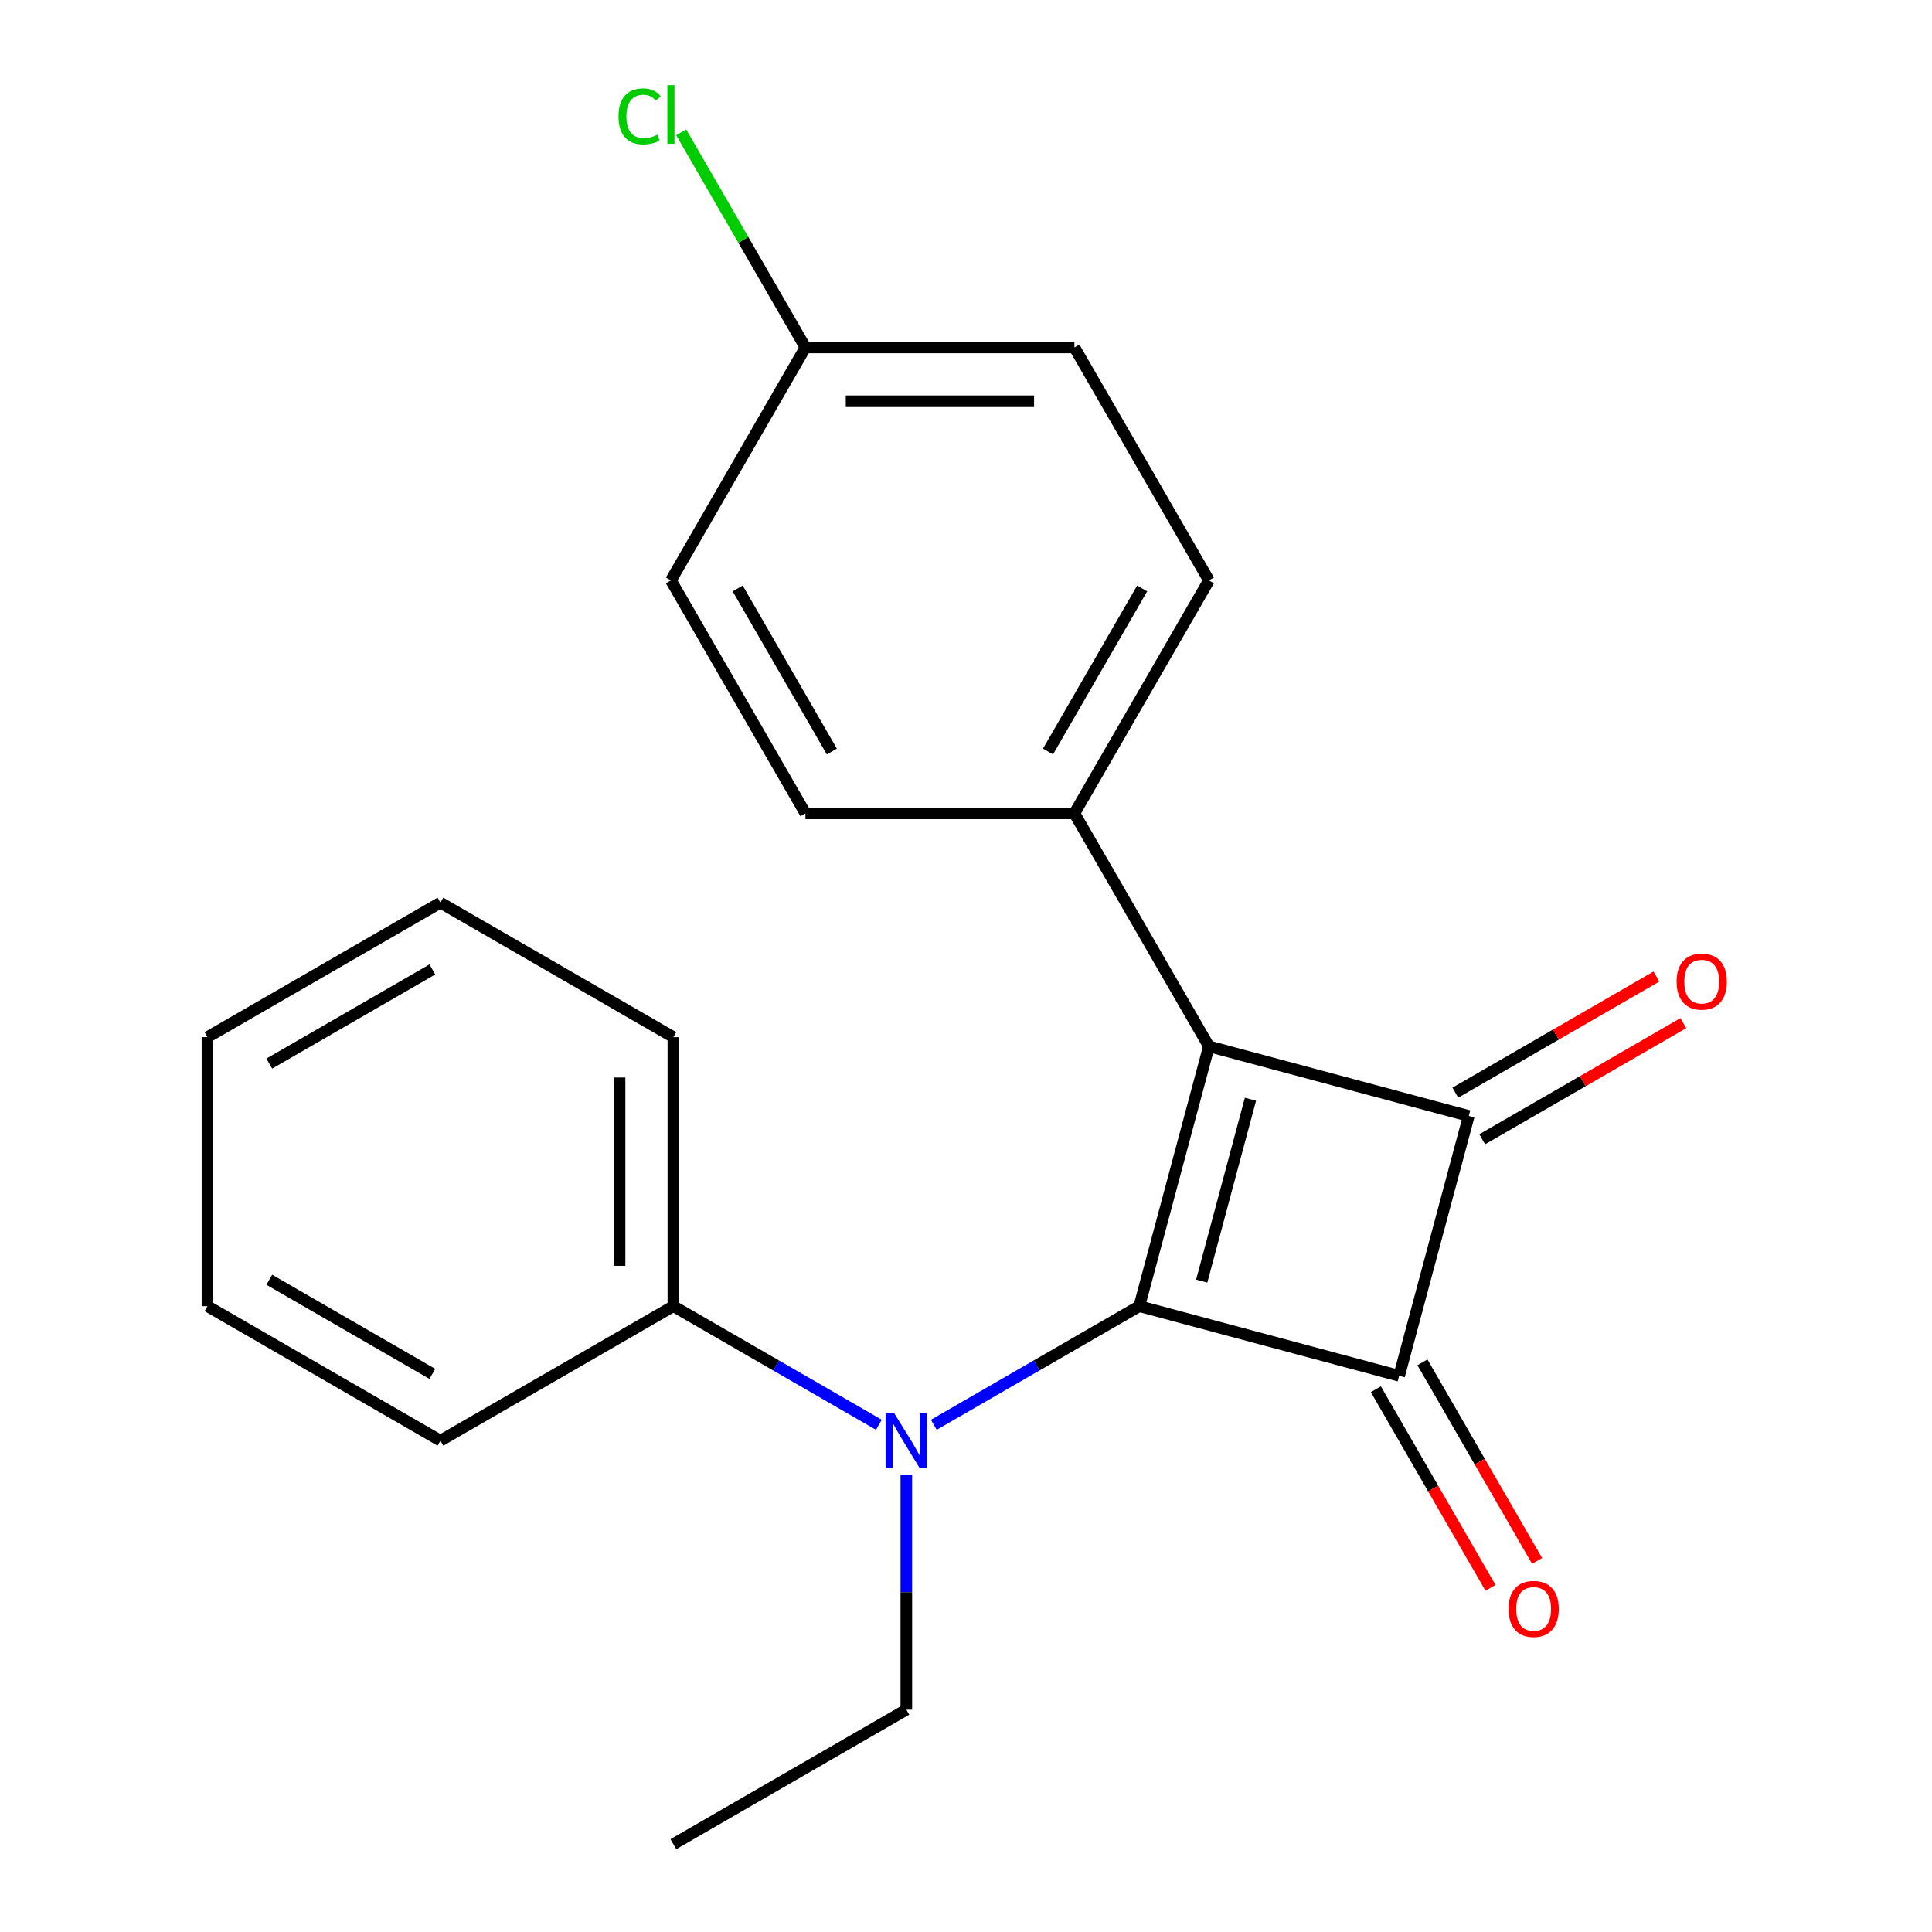 <?xml version='1.0' encoding='iso-8859-1'?>
<svg version='1.1' baseProfile='full'
              xmlns='http://www.w3.org/2000/svg'
                      xmlns:rdkit='http://www.rdkit.org/xml'
                      xmlns:xlink='http://www.w3.org/1999/xlink'
                  xml:space='preserve'
width='1000px' height='1000px' viewBox='0 0 1000 1000'>
<!-- END OF HEADER -->
<rect style='opacity:1.0;fill:#FFFFFF;stroke:none' width='1000' height='1000' x='0' y='0'> </rect>
<path class='bond-0' d='M 589.701,676.073 L 625.738,541.581' style='fill:none;fill-rule:evenodd;stroke:#000000;stroke-width:6px;stroke-linecap:butt;stroke-linejoin:miter;stroke-opacity:1' />
<path class='bond-0' d='M 622.005,663.106 L 647.231,568.962' style='fill:none;fill-rule:evenodd;stroke:#000000;stroke-width:6px;stroke-linecap:butt;stroke-linejoin:miter;stroke-opacity:1' />
<path class='bond-1' d='M 589.701,676.073 L 724.193,712.11' style='fill:none;fill-rule:evenodd;stroke:#000000;stroke-width:6px;stroke-linecap:butt;stroke-linejoin:miter;stroke-opacity:1' />
<path class='bond-3' d='M 589.701,676.073 L 536.52,706.776' style='fill:none;fill-rule:evenodd;stroke:#000000;stroke-width:6px;stroke-linecap:butt;stroke-linejoin:miter;stroke-opacity:1' />
<path class='bond-3' d='M 536.52,706.776 L 483.34,737.48' style='fill:none;fill-rule:evenodd;stroke:#0000FF;stroke-width:6px;stroke-linecap:butt;stroke-linejoin:miter;stroke-opacity:1' />
<path class='bond-4' d='M 625.738,541.581 L 556.12,420.998' style='fill:none;fill-rule:evenodd;stroke:#000000;stroke-width:6px;stroke-linecap:butt;stroke-linejoin:miter;stroke-opacity:1' />
<path class='bond-21' d='M 625.738,541.581 L 760.23,577.618' style='fill:none;fill-rule:evenodd;stroke:#000000;stroke-width:6px;stroke-linecap:butt;stroke-linejoin:miter;stroke-opacity:1' />
<path class='bond-2' d='M 724.193,712.11 L 760.23,577.618' style='fill:none;fill-rule:evenodd;stroke:#000000;stroke-width:6px;stroke-linecap:butt;stroke-linejoin:miter;stroke-opacity:1' />
<path class='bond-5' d='M 712.135,719.071 L 741.805,770.462' style='fill:none;fill-rule:evenodd;stroke:#000000;stroke-width:6px;stroke-linecap:butt;stroke-linejoin:miter;stroke-opacity:1' />
<path class='bond-5' d='M 741.805,770.462 L 771.476,821.853' style='fill:none;fill-rule:evenodd;stroke:#FF0000;stroke-width:6px;stroke-linecap:butt;stroke-linejoin:miter;stroke-opacity:1' />
<path class='bond-5' d='M 736.251,705.148 L 765.922,756.539' style='fill:none;fill-rule:evenodd;stroke:#000000;stroke-width:6px;stroke-linecap:butt;stroke-linejoin:miter;stroke-opacity:1' />
<path class='bond-5' d='M 765.922,756.539 L 795.592,807.929' style='fill:none;fill-rule:evenodd;stroke:#FF0000;stroke-width:6px;stroke-linecap:butt;stroke-linejoin:miter;stroke-opacity:1' />
<path class='bond-6' d='M 767.192,589.676 L 819.243,559.624' style='fill:none;fill-rule:evenodd;stroke:#000000;stroke-width:6px;stroke-linecap:butt;stroke-linejoin:miter;stroke-opacity:1' />
<path class='bond-6' d='M 819.243,559.624 L 871.293,529.573' style='fill:none;fill-rule:evenodd;stroke:#FF0000;stroke-width:6px;stroke-linecap:butt;stroke-linejoin:miter;stroke-opacity:1' />
<path class='bond-6' d='M 753.268,565.559 L 805.319,535.508' style='fill:none;fill-rule:evenodd;stroke:#000000;stroke-width:6px;stroke-linecap:butt;stroke-linejoin:miter;stroke-opacity:1' />
<path class='bond-6' d='M 805.319,535.508 L 857.37,505.456' style='fill:none;fill-rule:evenodd;stroke:#FF0000;stroke-width:6px;stroke-linecap:butt;stroke-linejoin:miter;stroke-opacity:1' />
<path class='bond-7' d='M 454.898,737.48 L 401.717,706.776' style='fill:none;fill-rule:evenodd;stroke:#0000FF;stroke-width:6px;stroke-linecap:butt;stroke-linejoin:miter;stroke-opacity:1' />
<path class='bond-7' d='M 401.717,706.776 L 348.537,676.073' style='fill:none;fill-rule:evenodd;stroke:#000000;stroke-width:6px;stroke-linecap:butt;stroke-linejoin:miter;stroke-opacity:1' />
<path class='bond-14' d='M 469.119,763.332 L 469.119,824.129' style='fill:none;fill-rule:evenodd;stroke:#0000FF;stroke-width:6px;stroke-linecap:butt;stroke-linejoin:miter;stroke-opacity:1' />
<path class='bond-14' d='M 469.119,824.129 L 469.119,884.927' style='fill:none;fill-rule:evenodd;stroke:#000000;stroke-width:6px;stroke-linecap:butt;stroke-linejoin:miter;stroke-opacity:1' />
<path class='bond-8' d='M 556.12,420.998 L 625.738,300.416' style='fill:none;fill-rule:evenodd;stroke:#000000;stroke-width:6px;stroke-linecap:butt;stroke-linejoin:miter;stroke-opacity:1' />
<path class='bond-8' d='M 542.446,388.987 L 591.179,304.58' style='fill:none;fill-rule:evenodd;stroke:#000000;stroke-width:6px;stroke-linecap:butt;stroke-linejoin:miter;stroke-opacity:1' />
<path class='bond-9' d='M 556.12,420.998 L 416.884,420.998' style='fill:none;fill-rule:evenodd;stroke:#000000;stroke-width:6px;stroke-linecap:butt;stroke-linejoin:miter;stroke-opacity:1' />
<path class='bond-15' d='M 348.537,676.073 L 348.537,536.836' style='fill:none;fill-rule:evenodd;stroke:#000000;stroke-width:6px;stroke-linecap:butt;stroke-linejoin:miter;stroke-opacity:1' />
<path class='bond-15' d='M 320.689,655.187 L 320.689,557.722' style='fill:none;fill-rule:evenodd;stroke:#000000;stroke-width:6px;stroke-linecap:butt;stroke-linejoin:miter;stroke-opacity:1' />
<path class='bond-16' d='M 348.537,676.073 L 227.954,745.691' style='fill:none;fill-rule:evenodd;stroke:#000000;stroke-width:6px;stroke-linecap:butt;stroke-linejoin:miter;stroke-opacity:1' />
<path class='bond-12' d='M 625.738,300.416 L 556.12,179.834' style='fill:none;fill-rule:evenodd;stroke:#000000;stroke-width:6px;stroke-linecap:butt;stroke-linejoin:miter;stroke-opacity:1' />
<path class='bond-11' d='M 416.884,420.998 L 347.265,300.416' style='fill:none;fill-rule:evenodd;stroke:#000000;stroke-width:6px;stroke-linecap:butt;stroke-linejoin:miter;stroke-opacity:1' />
<path class='bond-11' d='M 430.557,388.987 L 381.824,304.58' style='fill:none;fill-rule:evenodd;stroke:#000000;stroke-width:6px;stroke-linecap:butt;stroke-linejoin:miter;stroke-opacity:1' />
<path class='bond-10' d='M 416.884,179.834 L 347.265,300.416' style='fill:none;fill-rule:evenodd;stroke:#000000;stroke-width:6px;stroke-linecap:butt;stroke-linejoin:miter;stroke-opacity:1' />
<path class='bond-13' d='M 416.884,179.834 L 384.735,124.151' style='fill:none;fill-rule:evenodd;stroke:#000000;stroke-width:6px;stroke-linecap:butt;stroke-linejoin:miter;stroke-opacity:1' />
<path class='bond-13' d='M 384.735,124.151 L 352.586,68.468' style='fill:none;fill-rule:evenodd;stroke:#00CC00;stroke-width:6px;stroke-linecap:butt;stroke-linejoin:miter;stroke-opacity:1' />
<path class='bond-22' d='M 416.884,179.834 L 556.12,179.834' style='fill:none;fill-rule:evenodd;stroke:#000000;stroke-width:6px;stroke-linecap:butt;stroke-linejoin:miter;stroke-opacity:1' />
<path class='bond-22' d='M 437.769,207.681 L 535.234,207.681' style='fill:none;fill-rule:evenodd;stroke:#000000;stroke-width:6px;stroke-linecap:butt;stroke-linejoin:miter;stroke-opacity:1' />
<path class='bond-17' d='M 469.119,884.927 L 348.537,954.545' style='fill:none;fill-rule:evenodd;stroke:#000000;stroke-width:6px;stroke-linecap:butt;stroke-linejoin:miter;stroke-opacity:1' />
<path class='bond-18' d='M 348.537,536.836 L 227.954,467.218' style='fill:none;fill-rule:evenodd;stroke:#000000;stroke-width:6px;stroke-linecap:butt;stroke-linejoin:miter;stroke-opacity:1' />
<path class='bond-19' d='M 227.954,745.691 L 107.372,676.073' style='fill:none;fill-rule:evenodd;stroke:#000000;stroke-width:6px;stroke-linecap:butt;stroke-linejoin:miter;stroke-opacity:1' />
<path class='bond-19' d='M 223.791,711.132 L 139.383,662.399' style='fill:none;fill-rule:evenodd;stroke:#000000;stroke-width:6px;stroke-linecap:butt;stroke-linejoin:miter;stroke-opacity:1' />
<path class='bond-23' d='M 227.954,467.218 L 107.372,536.836' style='fill:none;fill-rule:evenodd;stroke:#000000;stroke-width:6px;stroke-linecap:butt;stroke-linejoin:miter;stroke-opacity:1' />
<path class='bond-23' d='M 223.791,501.777 L 139.383,550.51' style='fill:none;fill-rule:evenodd;stroke:#000000;stroke-width:6px;stroke-linecap:butt;stroke-linejoin:miter;stroke-opacity:1' />
<path class='bond-20' d='M 107.372,676.073 L 107.372,536.836' style='fill:none;fill-rule:evenodd;stroke:#000000;stroke-width:6px;stroke-linecap:butt;stroke-linejoin:miter;stroke-opacity:1' />
<path  class='atom-4' d='M 462.859 731.531
L 472.139 746.531
Q 473.059 748.011, 474.539 750.691
Q 476.019 753.371, 476.099 753.531
L 476.099 731.531
L 479.859 731.531
L 479.859 759.851
L 475.979 759.851
L 466.019 743.451
Q 464.859 741.531, 463.619 739.331
Q 462.419 737.131, 462.059 736.451
L 462.059 759.851
L 458.379 759.851
L 458.379 731.531
L 462.859 731.531
' fill='#0000FF'/>
<path  class='atom-6' d='M 780.811 832.772
Q 780.811 825.972, 784.171 822.172
Q 787.531 818.372, 793.811 818.372
Q 800.091 818.372, 803.451 822.172
Q 806.811 825.972, 806.811 832.772
Q 806.811 839.652, 803.411 843.572
Q 800.011 847.452, 793.811 847.452
Q 787.571 847.452, 784.171 843.572
Q 780.811 839.692, 780.811 832.772
M 793.811 844.252
Q 798.131 844.252, 800.451 841.372
Q 802.811 838.452, 802.811 832.772
Q 802.811 827.212, 800.451 824.412
Q 798.131 821.572, 793.811 821.572
Q 789.491 821.572, 787.131 824.372
Q 784.811 827.172, 784.811 832.772
Q 784.811 838.492, 787.131 841.372
Q 789.491 844.252, 793.811 844.252
' fill='#FF0000'/>
<path  class='atom-7' d='M 867.813 508.079
Q 867.813 501.279, 871.173 497.479
Q 874.533 493.679, 880.813 493.679
Q 887.093 493.679, 890.453 497.479
Q 893.813 501.279, 893.813 508.079
Q 893.813 514.959, 890.413 518.879
Q 887.013 522.759, 880.813 522.759
Q 874.573 522.759, 871.173 518.879
Q 867.813 514.999, 867.813 508.079
M 880.813 519.559
Q 885.133 519.559, 887.453 516.679
Q 889.813 513.759, 889.813 508.079
Q 889.813 502.519, 887.453 499.719
Q 885.133 496.879, 880.813 496.879
Q 876.493 496.879, 874.133 499.679
Q 871.813 502.479, 871.813 508.079
Q 871.813 513.799, 874.133 516.679
Q 876.493 519.559, 880.813 519.559
' fill='#FF0000'/>
<path  class='atom-14' d='M 320.145 60.231
Q 320.145 53.191, 323.425 49.511
Q 326.745 45.791, 333.025 45.791
Q 338.865 45.791, 341.985 49.911
L 339.345 52.071
Q 337.065 49.071, 333.025 49.071
Q 328.745 49.071, 326.465 51.951
Q 324.225 54.791, 324.225 60.231
Q 324.225 65.831, 326.545 68.711
Q 328.905 71.591, 333.465 71.591
Q 336.585 71.591, 340.225 69.711
L 341.345 72.711
Q 339.865 73.671, 337.625 74.231
Q 335.385 74.791, 332.905 74.791
Q 326.745 74.791, 323.425 71.031
Q 320.145 67.271, 320.145 60.231
' fill='#00CC00'/>
<path  class='atom-14' d='M 345.425 44.071
L 349.105 44.071
L 349.105 74.431
L 345.425 74.431
L 345.425 44.071
' fill='#00CC00'/>
</svg>
